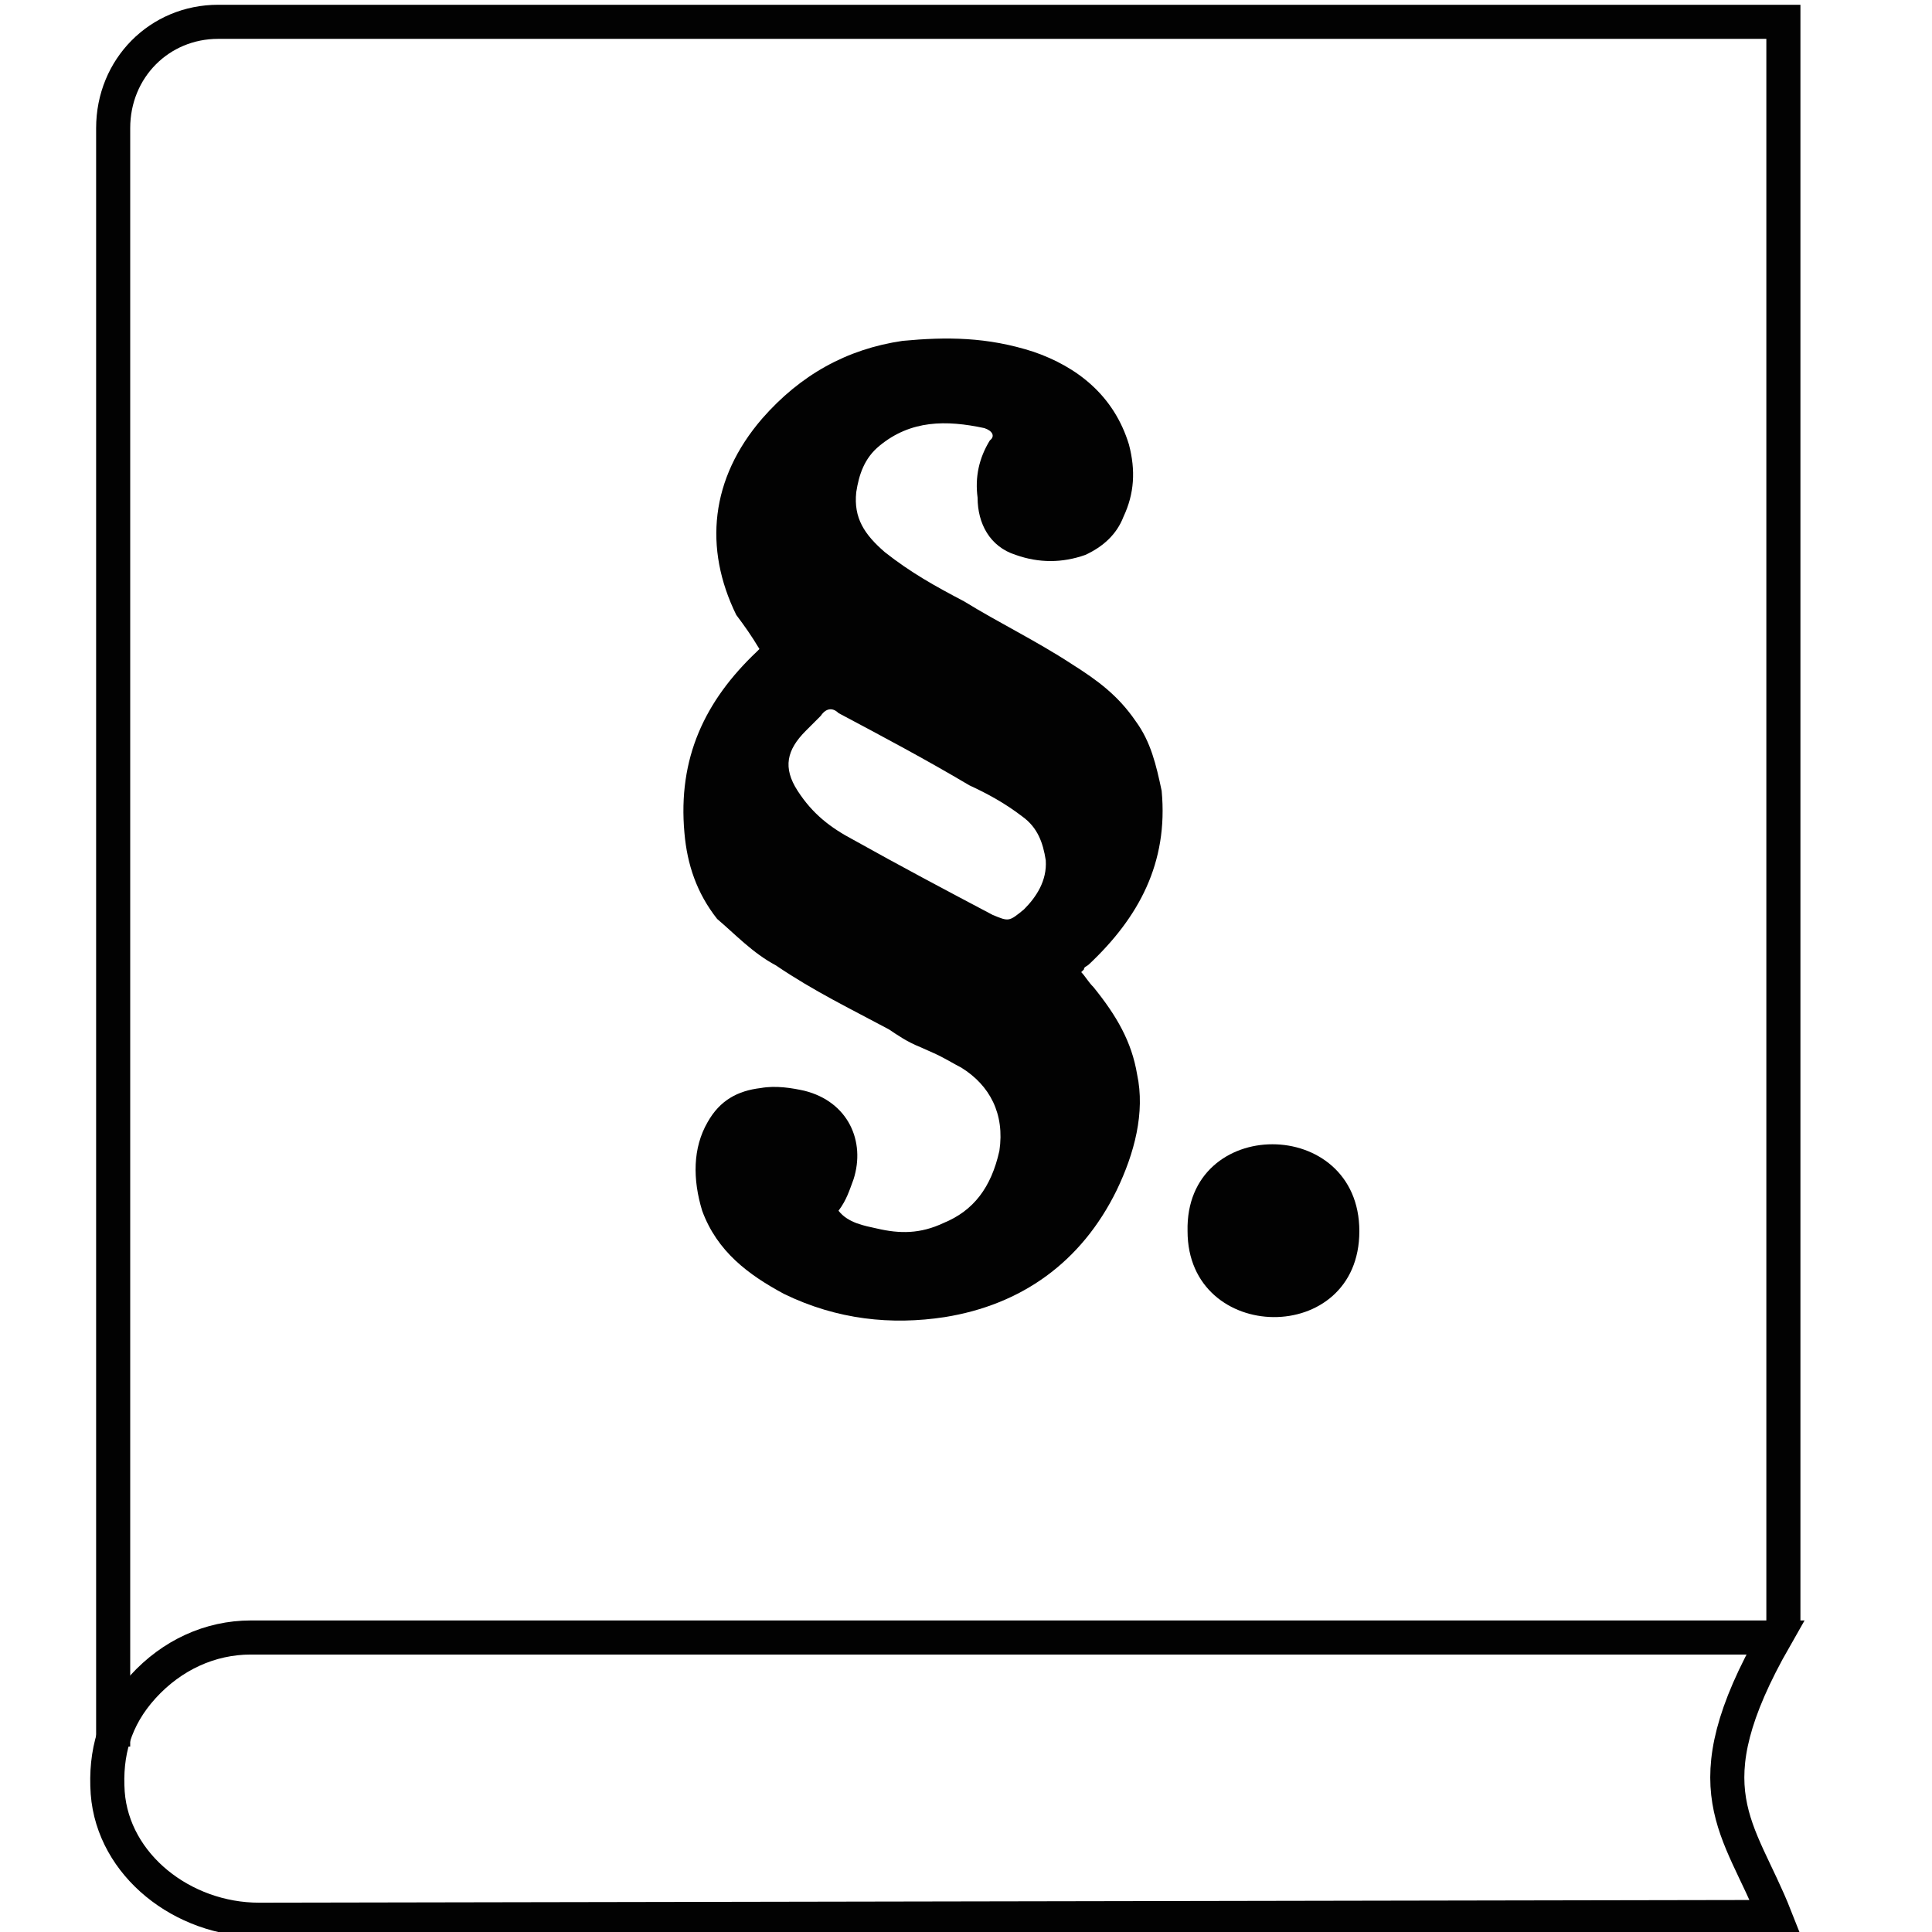 <?xml version="1.0" encoding="utf-8"?>
<!-- Generator: Adobe Illustrator 26.2.1, SVG Export Plug-In . SVG Version: 6.00 Build 0)  -->
<svg version="1.1"
	 id="Lager_1" xmlns:cc="http://creativecommons.org/ns#" xmlns:dc="http://purl.org/dc/elements/1.1/" xmlns:inkscape="http://www.inkscape.org/namespaces/inkscape" xmlns:rdf="http://www.w3.org/1999/02/22-rdf-syntax-ns#" xmlns:sodipodi="http://sodipodi.sourceforge.net/DTD/sodipodi-0.dtd" xmlns:svg="http://www.w3.org/2000/svg"
	 xmlns="http://www.w3.org/2000/svg" xmlns:xlink="http://www.w3.org/1999/xlink" x="0px" y="0px" viewBox="0 0 141.7 141.7"
	 style="enable-background:new 0 0 141.7 141.7;" xml:space="preserve">
<style type="text/css">
	.st0{fill:none;stroke:#020202;stroke-width:2.5;stroke-miterlimit:10;}
	.st1{fill:#020202;}
</style>
<path class="st0" d="M130.8,119.3V1.6H18.7H16c-4.3,0-7.7,3.4-7.7,7.8v118.7"/>
<path class="st0" d="M20.7,120.1h-2.3c-3,0-5.8,1.3-7.9,3.6c-2.1,2.3-2.8,4.9-2.6,7.8c0.4,5.3,5.5,9.3,11.1,9.3l111.2-0.2
	c-2.6-6.6-6.4-9.3,0-20.5H20.7z"/>
<path class="st1" d="M80.2,72.4c-0.4-0.4-0.6-0.8-0.9-1.1c0.2-0.2,0.2-0.2,0.2-0.2c0-0.2,0.2-0.2,0.4-0.4c3.6-3.4,5.8-7.4,5.3-12.7
	c-0.4-1.9-0.8-3.6-1.9-5.1c-1.3-1.9-2.8-3-4.7-4.2c-2.6-1.7-5.3-3-7.9-4.6c-2.1-1.1-3.9-2.1-5.8-3.6c-1.5-1.3-2.3-2.5-2.1-4.4
	c0.2-1.3,0.6-2.5,1.7-3.4c2.3-1.9,4.9-1.9,7.7-1.3c0.6,0.2,0.8,0.6,0.4,0.9c-0.8,1.3-1.1,2.7-0.9,4.2c0,1.9,0.9,3.6,2.8,4.2
	c1.7,0.6,3.4,0.6,5.1,0c1.3-0.6,2.3-1.5,2.8-2.8c0.8-1.7,0.9-3.4,0.4-5.3c-1.1-3.6-3.8-5.7-7-6.8c-3.4-1.1-6.4-1.1-9.6-0.8
	c-4.1,0.6-7.5,2.5-10.3,5.7c-3.8,4.4-4.3,9.5-1.9,14.4c0.6,0.8,1.1,1.5,1.7,2.5l-0.2,0.2c-3.8,3.6-5.8,7.8-5.3,13.3
	c0.2,2.3,0.9,4.4,2.4,6.3c1.3,1.1,2.6,2.5,4.3,3.4c2.8,1.9,5.5,3.2,8.3,4.7c0.6,0.4,1.3,0.9,2.3,1.3l0.9,0.4
	c0.9,0.4,1.5,0.8,2.1,1.1c2.1,1.3,3.2,3.4,2.8,6.1c-0.6,2.7-1.9,4.4-4.1,5.3c-1.7,0.8-3.2,0.8-4.9,0.4c-0.9-0.2-2.1-0.4-2.8-1.3
	c0.6-0.8,0.8-1.5,1.1-2.3c0.9-2.8-0.4-5.7-3.6-6.5c-0.9-0.2-2.1-0.4-3.2-0.2c-1.7,0.2-3,0.9-3.9,2.5c-1.1,1.9-1.1,4.2-0.4,6.5
	c1.1,3,3.4,4.7,6,6.1c3.9,1.9,7.9,2.3,11.8,1.7c5.6-0.9,10-4,12.6-9.3c1.3-2.7,2.1-5.7,1.5-8.5C83,76.4,81.9,74.5,80.2,72.4z
	 M75.1,66.7c-1.1,0.9-1.1,0.9-2.3,0.4c-3.6-1.9-6.8-3.6-10.2-5.5c-1.7-0.9-3-1.9-4.1-3.6c-1.1-1.7-0.8-3,0.6-4.4
	c0.8-0.8,0.8-0.8,1.1-1.1c0.4-0.6,0.9-0.6,1.3-0.2c3.2,1.7,6.4,3.4,9.6,5.3c1.3,0.6,2.6,1.3,3.9,2.3c1.1,0.8,1.5,1.9,1.7,3.2
	C76.8,64.6,76,65.8,75.1,66.7z"/>
<path class="st1" d="M87.1,90.3c-0.2-8.5,12.6-8.5,12.6,0S87.1,98.6,87.1,90.3z"/>
</svg>
